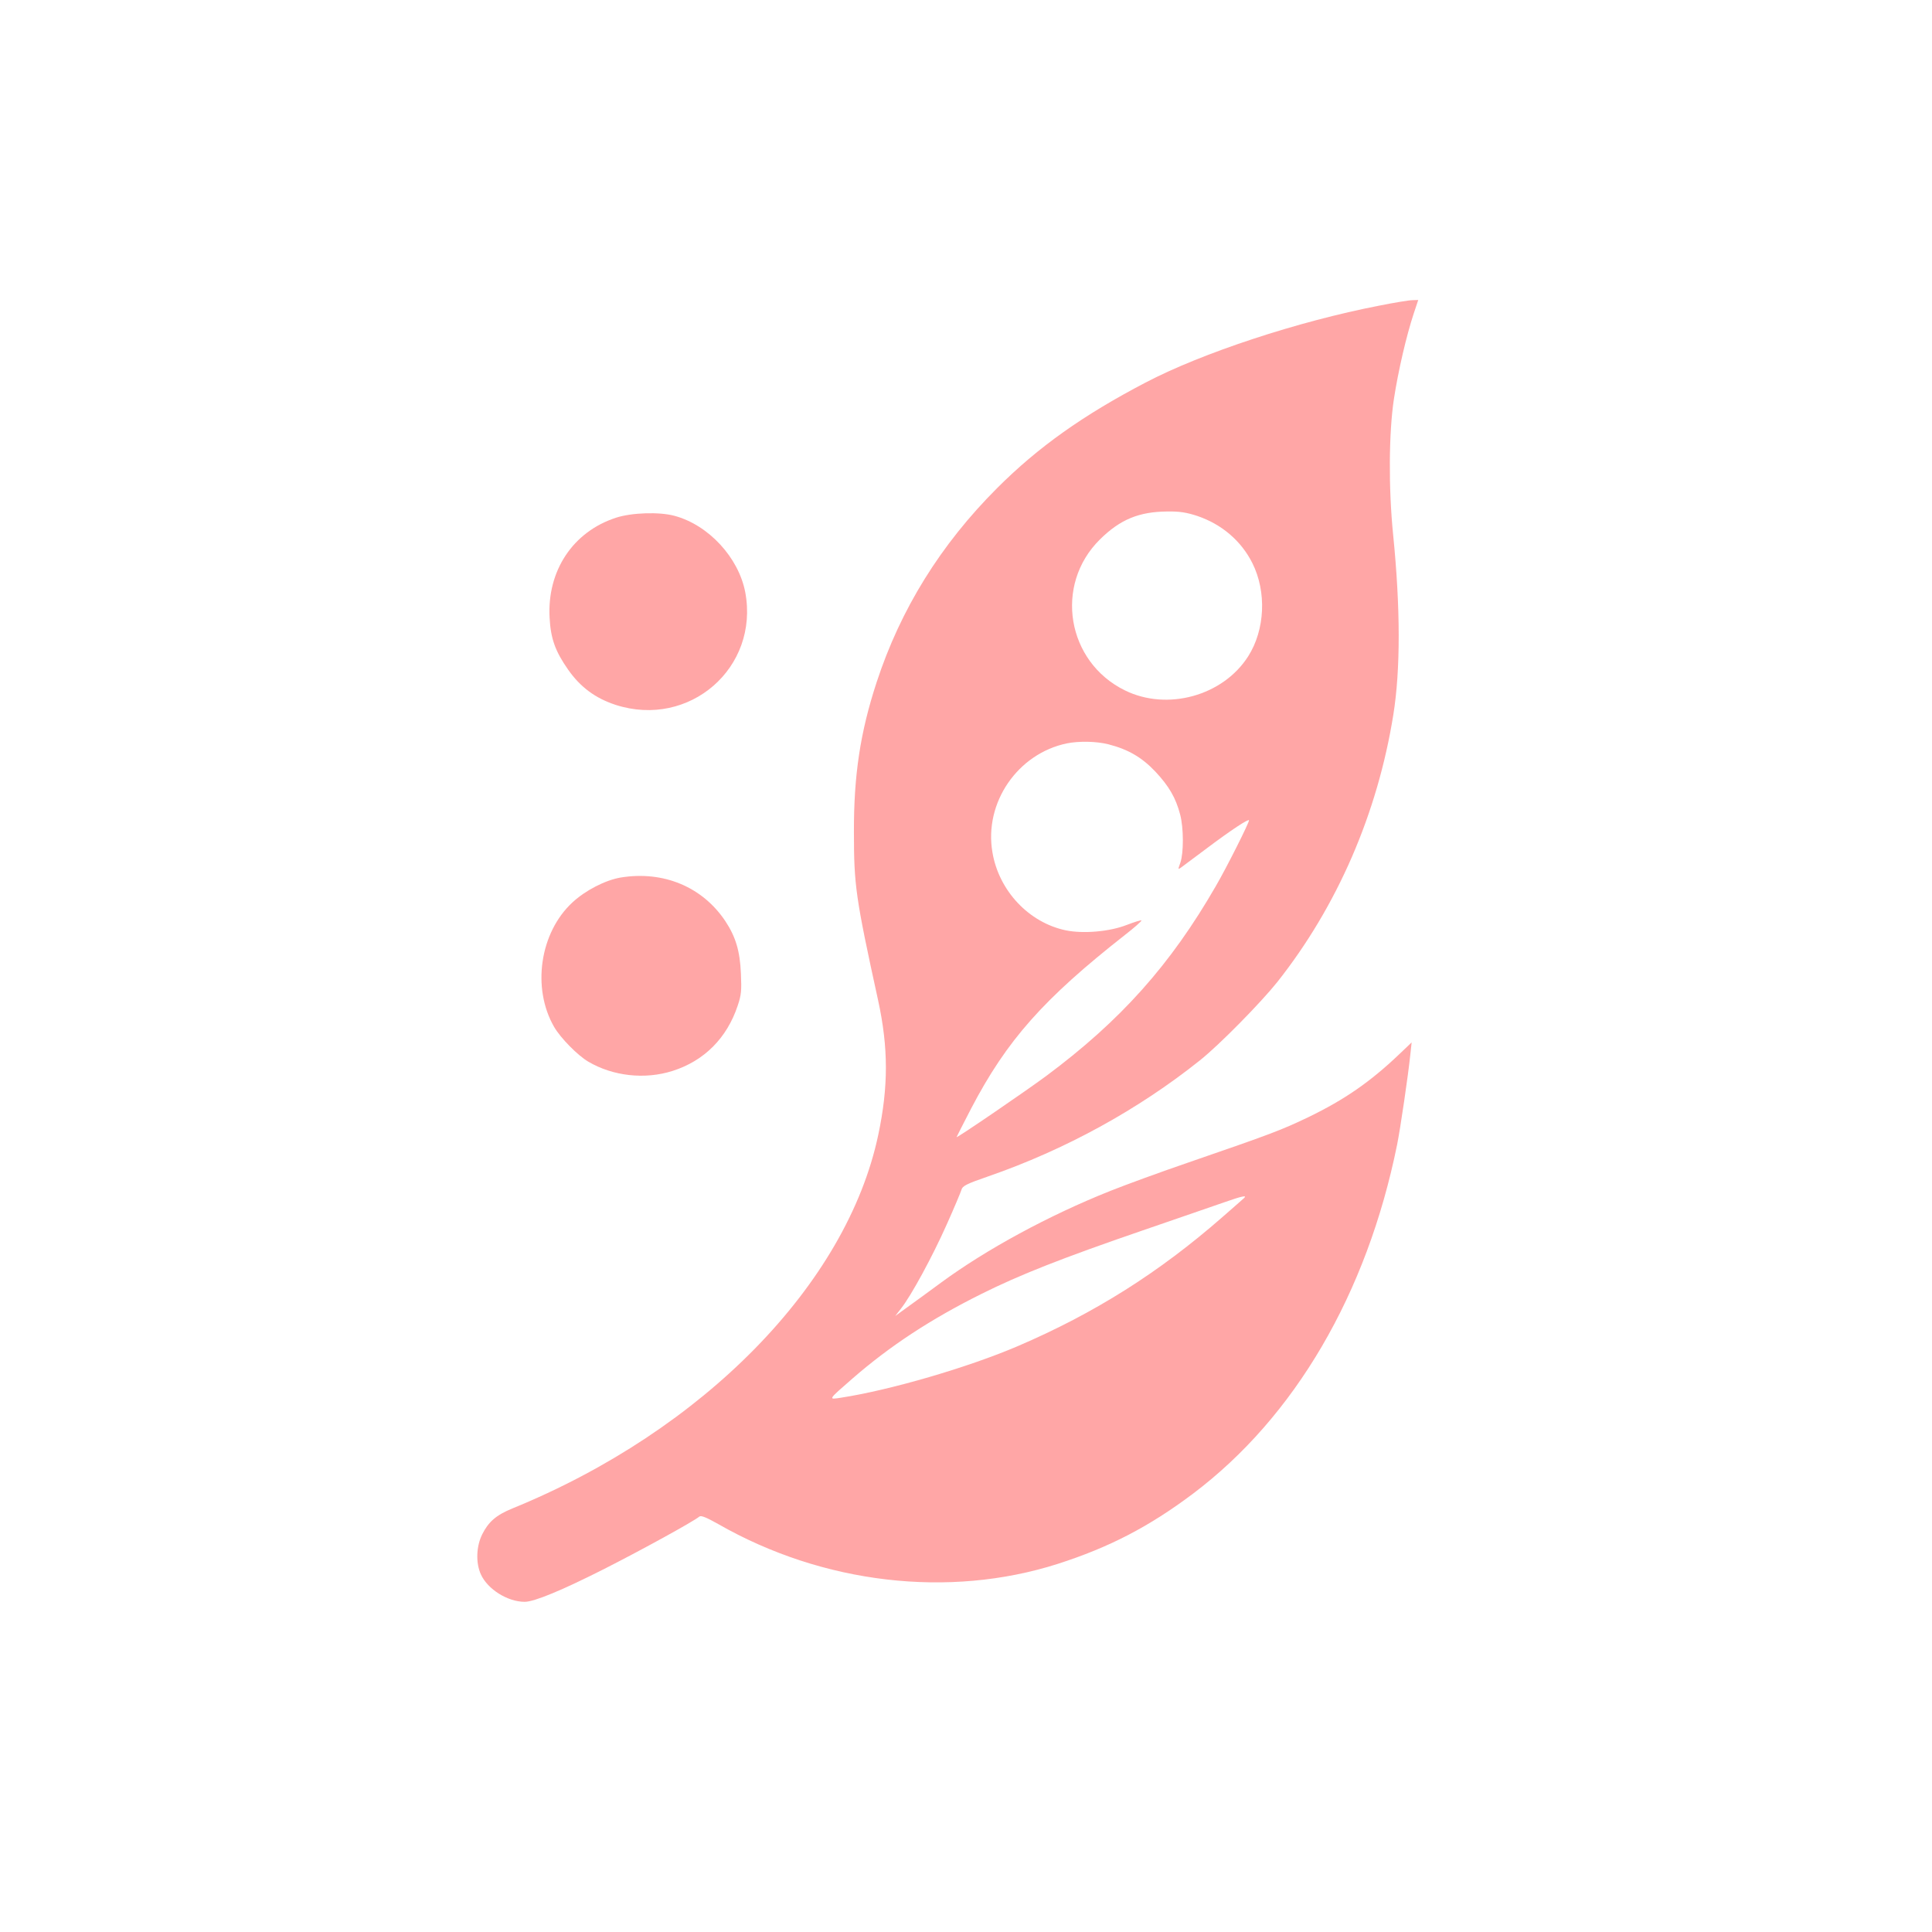 <?xml version="1.0" standalone="no"?>
<!DOCTYPE svg PUBLIC "-//W3C//DTD SVG 20010904//EN"
 "http://www.w3.org/TR/2001/REC-SVG-20010904/DTD/svg10.dtd">
<svg version="1.0" xmlns="http://www.w3.org/2000/svg"
 width="1024pt" height="1024pt" viewBox="0 0 1024 1024"
 preserveAspectRatio="xMidYMid meet">

<g transform="translate(0,1024) scale(0.1,-0.1)"
fill="#ffa6a6" stroke="none">
<path d="M7310 8620 c-429 -83 -940 -251 -1239 -408 -331 -173 -569 -342 -786
-559 -300 -300 -512 -642 -639 -1030 -86 -263 -121 -491 -120 -793 0 -283 9
-347 128 -891 55 -252 55 -459 1 -714 -167 -791 -927 -1567 -1939 -1980 -86
-35 -127 -71 -160 -137 -32 -64 -35 -152 -7 -213 36 -79 142 -145 232 -145 51
0 200 62 423 175 199 101 472 251 503 277 9 7 38 -5 100 -40 554 -317 1222
-395 1799 -211 274 88 484 197 717 372 540 407 922 1060 1082 1850 17 84 59
370 70 477 l7 65 -64 -61 c-155 -148 -291 -242 -483 -335 -146 -70 -200 -90
-635 -240 -146 -50 -332 -118 -415 -151 -326 -130 -656 -309 -897 -486 -65
-48 -146 -107 -181 -132 l-62 -45 31 40 c55 70 166 275 241 443 40 89 75 173
79 186 5 20 26 31 142 71 407 141 794 353 1122 615 103 82 322 305 410 415
318 402 531 893 615 1417 38 237 38 565 -1 953 -25 248 -23 542 4 720 23 150
66 335 105 453 l24 72 -31 -1 c-17 0 -96 -13 -176 -29z m-963 -1115 c129 -44
232 -132 291 -250 76 -152 67 -353 -22 -493 -133 -210 -429 -292 -654 -181
-308 151 -376 558 -133 799 108 107 208 148 359 149 64 1 101 -5 159 -24z
m-472 -1210 c105 -27 177 -69 249 -145 72 -77 108 -139 131 -227 19 -71 19
-205 1 -256 -13 -36 -13 -37 4 -25 10 7 72 54 138 103 125 94 222 158 222 147
0 -14 -119 -251 -175 -347 -241 -419 -506 -715 -900 -1008 -108 -80 -475 -331
-475 -324 0 1 35 70 78 153 189 361 382 579 815 919 48 37 87 72 87 76 0 4
-35 -7 -77 -23 -91 -36 -231 -48 -324 -29 -196 41 -355 210 -389 414 -45 263
134 523 395 577 65 13 157 11 220 -5z m720 -2404 c-6 -5 -57 -51 -115 -101
-337 -295 -680 -511 -1086 -685 -264 -113 -676 -233 -936 -273 -70 -11 -71
-13 61 102 199 173 414 314 681 447 204 102 430 191 855 337 193 66 388 134
435 150 91 32 120 38 105 23z"/>
<path d="M3265 7496 c-228 -74 -366 -281 -352 -531 6 -110 30 -177 98 -274 65
-93 145 -152 252 -187 391 -126 762 197 687 597 -35 184 -195 357 -375 405
-80 22 -228 17 -310 -10z"/>
<path d="M3290 5589 c-82 -14 -187 -68 -256 -132 -173 -160 -216 -454 -97
-660 35 -60 125 -151 181 -184 131 -77 300 -96 447 -49 167 53 288 174 345
346 19 56 21 80 17 170 -5 120 -28 195 -82 277 -121 182 -328 269 -555 232z"/>
</g>
</svg>
